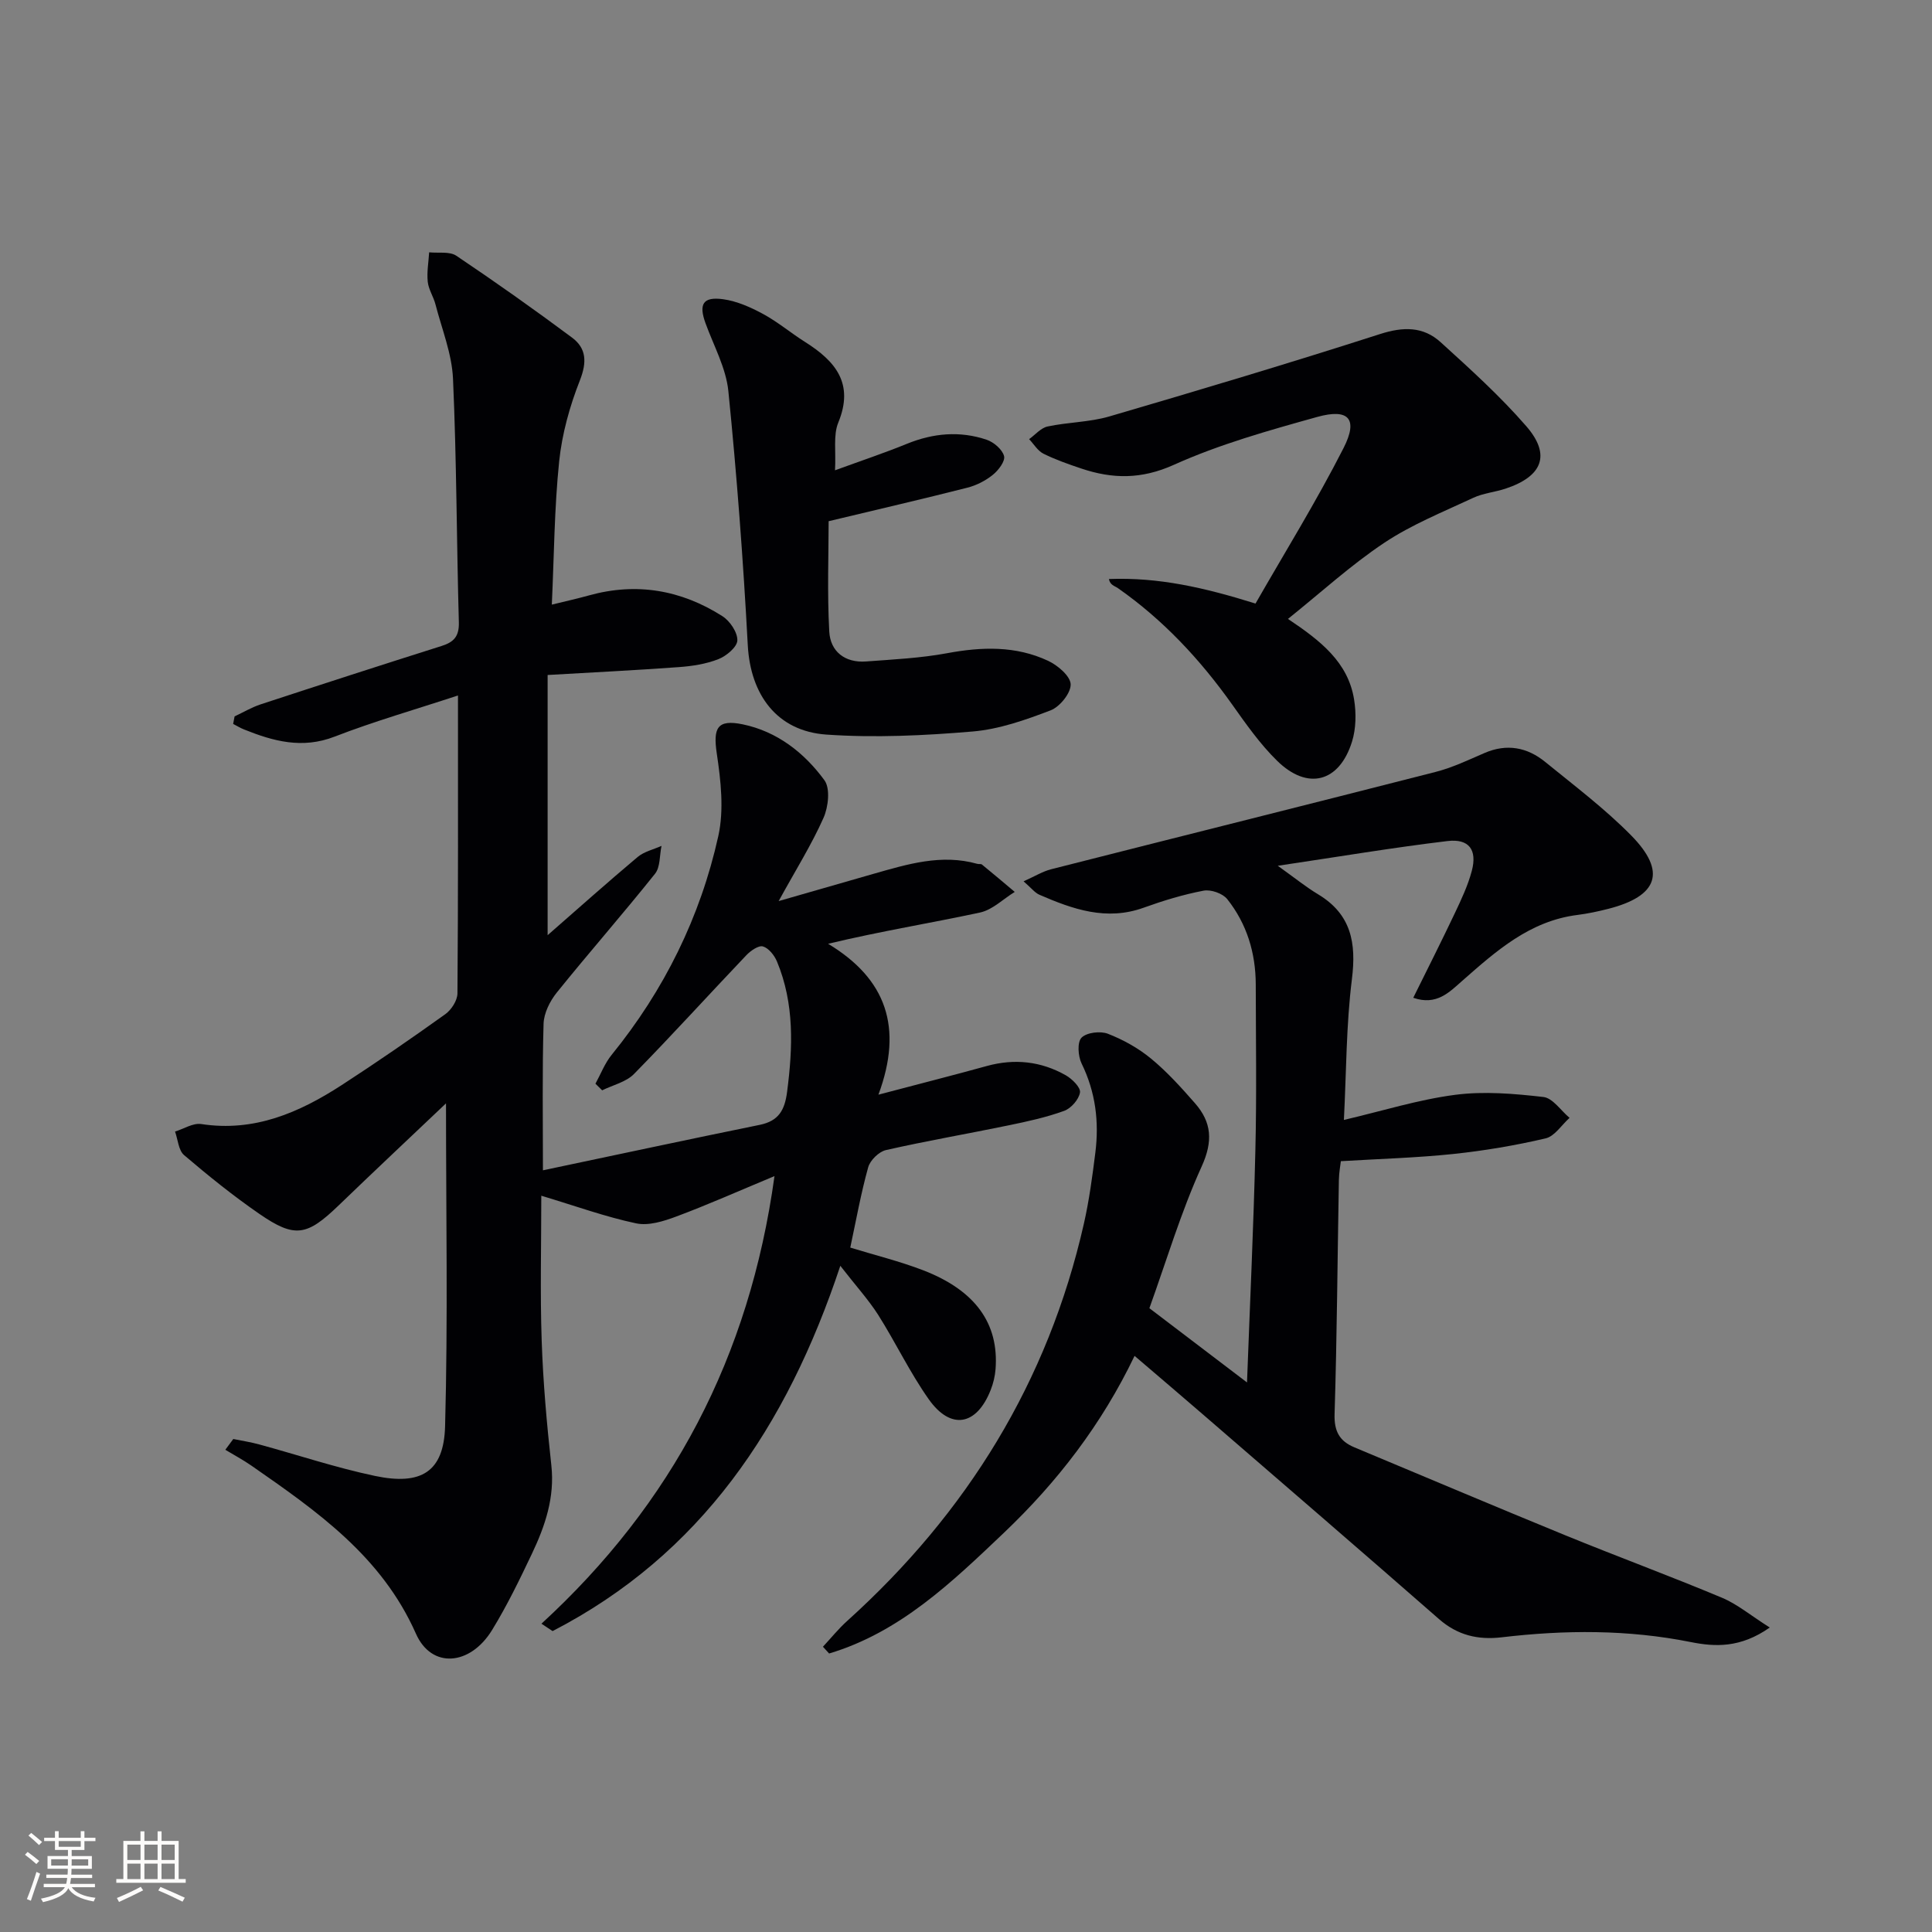 <svg enable-background="new 0 0 400 400" viewBox="0 0 400 400" xmlns="http://www.w3.org/2000/svg"><rect x="0" y="0" width="400" height="400" fill="#808080" stroke="none"/><g fill="#010104"><path d="m173.98 262.07c-11.1 33.4-28.95 59.81-59.57 75.63-.77-.51-1.54-1.02-2.31-1.53 27.01-24.81 43.07-55.12 48.25-92.67-7.55 3.14-13.87 5.96-20.34 8.37-2.62.98-5.74 1.96-8.31 1.41-6.27-1.32-12.35-3.53-19.63-5.72 0 10.2-.26 20.12.08 30.02.29 8.62 1.06 17.24 2 25.81.73 6.63-1.28 12.51-4 18.25-2.56 5.39-5.17 10.79-8.29 15.87-4.51 7.34-12.5 8.05-15.74.74-7.11-16.06-20.51-25.38-34.06-34.8-1.73-1.2-3.6-2.2-5.41-3.29.55-.74 1.1-1.48 1.65-2.23 1.8.37 3.62.64 5.39 1.13 7.98 2.17 15.85 4.81 23.92 6.51 9.61 2.03 14.28-.85 14.54-10.26.6-22.05.19-44.13.19-66.87-7.63 7.24-14.98 14.14-22.24 21.14-6.55 6.31-9.04 6.81-16.36 1.77-5.43-3.74-10.6-7.91-15.62-12.19-1.17-.99-1.28-3.22-1.88-4.88 1.81-.56 3.74-1.82 5.42-1.56 10.98 1.69 20.29-2.36 29.11-8.08 7.26-4.71 14.39-9.63 21.42-14.66 1.26-.9 2.51-2.84 2.52-4.31.16-20.15.11-40.31.11-61.68-8.83 2.91-17.33 5.34-25.54 8.52-6.7 2.6-12.68.96-18.77-1.49-.77-.31-1.49-.75-2.24-1.14.1-.52.2-1.04.3-1.56 1.79-.84 3.52-1.87 5.39-2.49 12.46-4.09 24.94-8.13 37.44-12.08 2.58-.81 3.68-2 3.6-4.92-.47-16.81-.46-33.63-1.21-50.42-.23-5.18-2.31-10.28-3.63-15.39-.41-1.6-1.43-3.08-1.6-4.68-.21-2 .17-4.07.29-6.1 1.9.2 4.23-.23 5.63.71 8.12 5.45 16.11 11.11 23.96 16.95 2.99 2.23 3.09 5.1 1.62 8.85-2.1 5.33-3.7 11.07-4.29 16.76-1 9.69-1.05 19.47-1.52 29.67 2.89-.71 5.29-1.24 7.66-1.9 9.87-2.75 19.12-1.14 27.65 4.29 1.56.99 3.15 3.34 3.1 5.02-.04 1.37-2.27 3.23-3.92 3.88-2.57 1.01-5.44 1.45-8.22 1.65-8.9.65-17.82 1.09-27.14 1.63v53.87c6.44-5.63 12.47-11.01 18.65-16.2 1.34-1.12 3.27-1.54 4.93-2.29-.42 1.95-.23 4.39-1.35 5.78-6.64 8.32-13.67 16.32-20.35 24.61-1.42 1.77-2.66 4.26-2.72 6.45-.29 9.92-.13 19.85-.13 30.33 15.45-3.25 30.15-6.41 44.88-9.41 3.92-.8 5.18-3.04 5.67-6.83 1.19-9.19 1.54-18.25-2.1-27-.53-1.27-1.72-2.77-2.9-3.11-.91-.26-2.56.89-3.44 1.82-7.78 8.17-15.35 16.53-23.25 24.58-1.64 1.68-4.37 2.29-6.6 3.39-.46-.46-.93-.91-1.39-1.37 1.1-2 1.93-4.22 3.35-5.97 10.89-13.4 18.37-28.55 22.09-45.31 1.2-5.43.52-11.48-.32-17.1-.78-5.27.08-7.12 5.39-6.02 7.12 1.48 12.73 5.88 16.9 11.57 1.24 1.7.81 5.54-.19 7.79-2.47 5.55-5.73 10.75-9.29 17.23 7.29-2.09 13.46-3.88 19.63-5.64 7.04-2 14.06-4.17 21.5-2.07.32.09.75-.03.97.15 2.28 1.86 4.53 3.76 6.78 5.66-2.39 1.47-4.6 3.71-7.19 4.27-10.18 2.19-20.47 3.84-31.45 6.47 12.05 7.26 15.58 17.32 10.42 31.24 8.55-2.26 15.51-4.02 22.42-5.93 5.75-1.59 11.23-.99 16.36 1.91 1.32.75 3.11 2.52 2.95 3.56-.22 1.44-1.84 3.29-3.27 3.81-3.71 1.35-7.62 2.2-11.51 3-8.46 1.75-16.97 3.21-25.39 5.12-1.46.33-3.27 2.11-3.68 3.56-1.51 5.42-2.5 10.97-3.71 16.63 5.07 1.56 10.22 2.82 15.13 4.71 10.78 4.17 15.66 11.02 14.95 20.44-.11 1.46-.47 2.97-1.01 4.33-2.91 7.4-8.27 8.37-12.83 1.91-3.92-5.55-6.86-11.77-10.5-17.52-2.04-3.17-4.63-6.01-7.8-10.1z"/><path d="m366.41 336.96c-6.09 4.29-11.38 4-16.31 3.02-13.06-2.62-26.11-2.54-39.22-.99-4.88.57-9.11-.42-12.93-3.76-16.16-14.14-32.43-28.15-48.68-42.2-4.63-4.01-9.3-7.97-14.37-12.31-6.82 14.23-16.04 26.15-27.03 36.61-10.76 10.23-21.53 20.62-36.21 25.01-.43-.47-.85-.93-1.28-1.4 1.67-1.79 3.22-3.73 5.04-5.36 24.79-22.37 41.56-49.51 48.98-82.2 1.1-4.84 1.76-9.8 2.38-14.74.8-6.39.05-12.54-2.85-18.46-.74-1.52-.93-4.41-.01-5.34 1.06-1.08 3.89-1.42 5.46-.81 3.18 1.24 6.32 2.98 8.95 5.16 3.31 2.73 6.23 5.97 9.07 9.21 3.47 3.96 3.77 7.87 1.39 13.11-4.3 9.47-7.29 19.53-10.82 29.34 6.74 5.13 13.03 9.91 20.21 15.37.62-16.61 1.36-32.32 1.73-48.04.28-11.46.1-22.92.08-34.38-.02-6.52-1.85-12.54-5.9-17.64-.94-1.19-3.38-2.04-4.88-1.76-4.22.8-8.38 2.07-12.43 3.53-7.7 2.78-14.67.32-21.58-2.68-.96-.42-1.68-1.4-3.28-2.78 2.34-1.05 3.95-2.05 5.7-2.5 26.51-6.74 53.06-13.36 79.56-20.14 3.49-.89 6.82-2.48 10.15-3.92 4.63-2.01 8.86-1.2 12.6 1.85 6.05 4.93 12.34 9.67 17.8 15.22 7.37 7.49 5.56 12.57-4.81 15.2-2.08.53-4.2.98-6.33 1.25-9.86 1.24-16.83 7.46-23.86 13.65-2.68 2.36-5.32 5.17-10.13 3.5 2.95-5.97 5.85-11.7 8.6-17.5 1.35-2.85 2.72-5.75 3.52-8.77 1.15-4.35-.56-6.71-5.02-6.18-11.29 1.35-22.51 3.24-35.15 5.12 3.61 2.58 5.88 4.43 8.37 5.92 6.83 4.12 7.92 10.02 6.98 17.54-1.19 9.51-1.15 19.17-1.66 29.16 7.97-1.86 15.42-4.21 23.05-5.2 5.98-.78 12.21-.24 18.25.45 1.95.22 3.62 2.82 5.42 4.32-1.64 1.47-3.08 3.81-4.96 4.25-6.28 1.47-12.69 2.55-19.11 3.23-7.53.79-15.12 1-23.28 1.49-.08.74-.38 2.33-.41 3.93-.29 16.14-.39 32.29-.89 48.43-.11 3.59 1.04 5.61 4.11 6.89 14.55 6.08 29.07 12.23 43.67 18.21 10.76 4.4 21.67 8.42 32.39 12.91 3.2 1.33 5.97 3.68 9.93 6.18z"/><path d="m266.66 128.14c6.76 4.52 12.45 8.97 13.69 16.68.46 2.83.41 6.03-.43 8.73-2.63 8.44-9.2 10.16-15.52 3.95-3.53-3.46-6.43-7.6-9.31-11.66-6.61-9.3-14.27-17.52-23.65-24.08-.68-.47-1.6-.6-1.85-1.88 10.27-.39 19.69 1.75 30.35 5.08 6.07-10.6 12.61-21.16 18.22-32.18 3.09-6.06 1.09-8.28-5.47-6.45-10.04 2.8-20.19 5.64-29.64 9.9-6.72 3.03-12.69 2.95-19.16.78-2.67-.9-5.35-1.83-7.86-3.08-1.19-.6-1.99-1.98-2.96-3.01 1.26-.9 2.42-2.32 3.82-2.62 4.21-.9 8.65-.88 12.75-2.07 18.76-5.49 37.48-11.09 56.09-17.07 4.79-1.54 8.93-1.59 12.53 1.68 6.13 5.57 12.32 11.16 17.74 17.4 5.15 5.93 3.37 10.39-4.3 12.93-2.2.73-4.61.93-6.68 1.9-6.24 2.92-12.73 5.52-18.42 9.31-6.88 4.58-13.03 10.22-19.94 15.76z"/><path d="m172.88 97.37c5.56-2.03 10.27-3.6 14.85-5.47 5.46-2.23 10.99-2.73 16.54-.86 1.48.5 3.24 2 3.61 3.38.28 1.05-1.17 2.97-2.34 3.9-1.51 1.22-3.42 2.19-5.3 2.66-9.24 2.35-18.54 4.5-28.68 6.93 0 6.67-.31 14.78.13 22.84.22 4.14 3.25 6.52 7.61 6.2 5.61-.42 11.27-.69 16.78-1.71 7.2-1.34 14.22-1.56 20.91 1.57 2 .93 4.63 3.17 4.68 4.87.05 1.82-2.25 4.66-4.15 5.39-5.2 1.99-10.67 3.92-16.16 4.38-10.04.85-20.22 1.33-30.25.64-10.3-.71-15.74-8.31-16.29-18.5-.94-17.56-2.26-35.11-4.02-52.6-.48-4.8-3.04-9.41-4.73-14.07-1.44-3.95-.54-5.54 3.64-4.97 2.85.39 5.7 1.66 8.27 3.05 3.05 1.65 5.75 3.94 8.7 5.8 6.27 3.96 10.22 8.58 6.87 16.71-1.06 2.61-.45 5.9-.67 9.86z"/></g><path d="m5.17 384 .55-.58c.85.61 1.65 1.24 2.4 1.87l-.59.64c-.83-.73-1.62-1.38-2.36-1.93m1.22 9.53-.82-.34c.71-1.76 1.37-3.64 1.98-5.63.24.13.5.25.76.36-.6 1.67-1.24 3.54-1.92 5.61m-.5-13.5.57-.54c.56.44 1.31 1.06 2.26 1.87l-.64.64c-.68-.66-1.41-1.32-2.19-1.97m3.25.46h2.24v-1.36h.77v1.36h4.57v-1.36h.76v1.36h2.28v.69h-2.28v1.84h-2.64v1.26h4.18v2.64h-4.21c0 .45-.02.86-.05 1.21h4.32v.69h-4.38c-.04.34-.1.75-.19 1.22h5.15v.69h-4.82c.87 1.19 2.51 1.92 4.93 2.19-.17.31-.3.57-.37.76-2.77-.49-4.52-1.41-5.26-2.76-.56 1.26-2.3 2.23-5.24 2.9-.12-.25-.26-.48-.43-.72 2.73-.55 4.38-1.34 4.96-2.38h-4.38v-.69h4.65c.1-.38.17-.79.21-1.22h-4.32v-.69h4.4c.03-.34.05-.75.05-1.21h-4.2v-2.64h4.23v-1.26h-2.69v-1.84h-2.24zm1.46 4.46v1.29h3.45c.01-.4.02-.57.01-.53v-.32-.45h-3.46zm1.55-2.59h4.57v-1.19h-4.57zm6.11 2.59h-3.42v.77c-.01.19-.01.37-.02.53h3.44z" fill="#fcfbfa"/><path d="m32.63 379.16h.82v1.98h3.54v7.89h1.46v.78h-14.37v-.78h1.46v-7.89h3.54v-1.98h.82v1.98h2.73zm-3.49 11.48.5.73c-1.61.82-3.28 1.63-5 2.41-.13-.27-.28-.55-.44-.82 1.75-.72 3.4-1.49 4.94-2.32m-2.78-5.55h2.73v-3.18h-2.73zm0 3.95h2.73v-3.2h-2.73zm3.54-3.95h2.73v-3.18h-2.73zm0 3.95h2.73v-3.2h-2.73zm7.89 4.68c-1.84-.92-3.51-1.7-5.02-2.32l.45-.73c1.89.8 3.57 1.55 5.04 2.23zm-1.62-11.81h-2.73v3.18h2.73zm-2.73 7.13h2.73v-3.2h-2.73z" fill="#fcfbfa"/></svg>